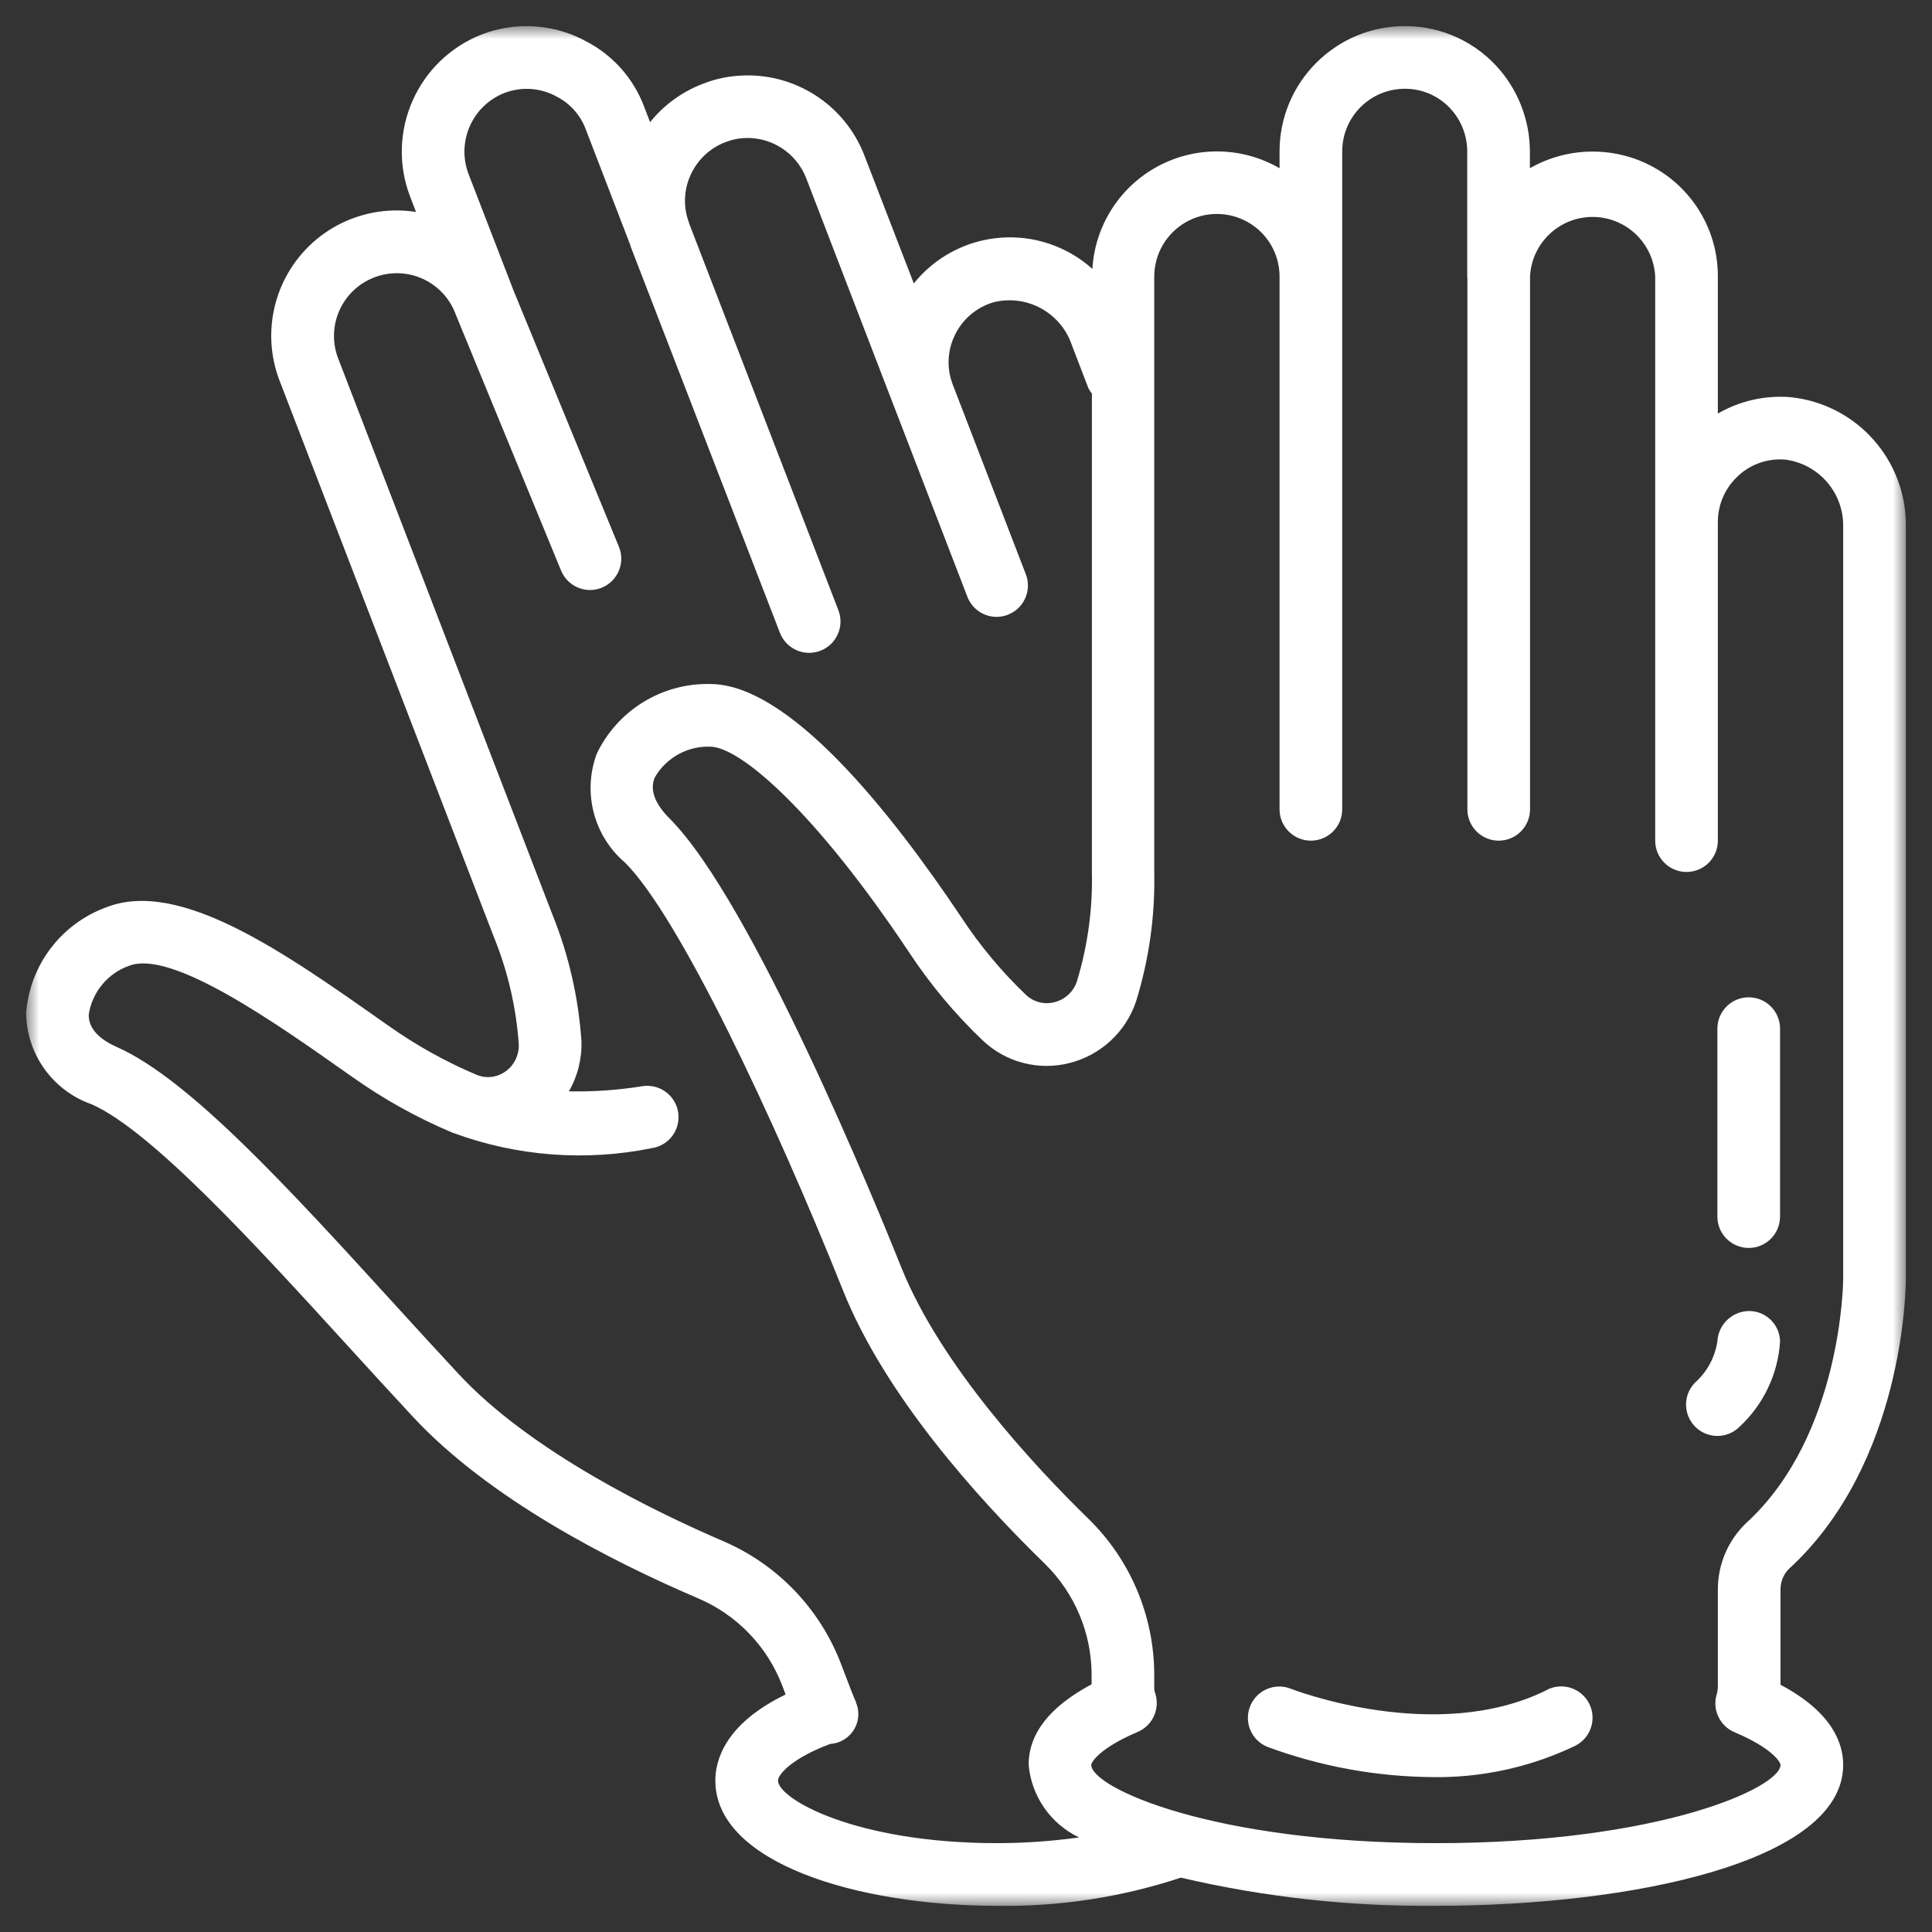 <?xml version="1.0" encoding="UTF-8"?> <svg xmlns="http://www.w3.org/2000/svg" viewBox="0 0 74.00 74.00" data-guides="{&quot;vertical&quot;:[],&quot;horizontal&quot;:[]}"><rect x="0" y="0" width="74.00" height="74.00" fill="#333333" stroke="none"/><mask x="0.998" y="1" width="72" height="72" data-from-defs="true" maskUnits="userSpaceOnUse" maskContentUnits="userSpaceOnUse" id="tSvg89f6f270a6"><path fill="white" width="72" height="72" id="tSvg14db5b362a3" title="Rectangle 3" fill-opacity="1" stroke="none" stroke-opacity="1" d="M0.998 1H72.998V73H0.998Z"></path></mask><path fill="white" stroke="none" fill-opacity="1" stroke-width="1" stroke-opacity="1" id="tSvg11caf0e3cac" title="Path 102" d="M68.558 15.211C67.595 15.137 66.633 15.356 65.798 15.84C65.798 14.093 65.798 12.346 65.798 10.599C65.808 8.504 64.448 6.648 62.447 6.025C61.161 5.624 59.768 5.775 58.598 6.442C58.598 6.228 58.598 6.014 58.598 5.8C58.595 4.673 58.2 3.584 57.481 2.717C56.575 1.626 55.229 0.996 53.81 1C51.16 1 49.01 3.149 49.01 5.8C49.01 6.014 49.01 6.229 49.01 6.444C47.574 5.612 45.81 5.584 44.348 6.37C42.887 7.156 41.938 8.644 41.841 10.3C40.875 9.433 39.595 9.001 38.301 9.106C37.008 9.211 35.814 9.844 35.001 10.856C34.371 9.226 33.742 7.596 33.112 5.965C32.363 4.003 30.42 2.759 28.324 2.899C27.841 2.928 27.366 3.033 26.916 3.212C26.125 3.514 25.429 4.02 24.9 4.679C24.823 4.479 24.746 4.279 24.669 4.079C24.271 3.023 23.504 2.147 22.509 1.615C21.269 0.916 19.782 0.808 18.453 1.319C15.99 2.285 14.764 5.055 15.707 7.528C15.783 7.725 15.859 7.922 15.935 8.119C14.238 7.852 12.529 8.512 11.451 9.85C10.374 11.187 10.093 12.998 10.715 14.599C13.446 21.689 16.178 28.78 18.909 35.871C19.444 37.181 19.768 38.568 19.869 39.979C19.893 40.401 19.696 40.806 19.35 41.047C19.028 41.273 18.614 41.318 18.252 41.167C17.059 40.662 15.923 40.029 14.867 39.279C14.827 39.251 14.787 39.224 14.747 39.196C10.889 36.476 6.899 33.658 4.079 34.748C2.347 35.377 1.143 36.961 1 38.799C1.018 40.381 2.025 41.782 3.52 42.301C5.822 43.328 9.809 47.701 13.326 51.556C14.166 52.476 14.997 53.386 15.799 54.248C18.708 57.391 23.369 59.78 26.767 61.232C28.231 61.863 29.38 63.057 29.955 64.544C30 64.664 30.046 64.784 30.091 64.903C27.783 66.023 27.399 67.408 27.399 68.198C27.399 71.348 32.831 72.997 38.199 72.997C40.586 73.033 42.963 72.668 45.229 71.918C48.431 72.667 51.711 73.03 54.998 72.997C62.511 72.997 70.598 71.308 70.598 67.598C70.598 66.748 70.157 65.569 68.198 64.531C68.198 63.325 68.198 62.12 68.198 60.914C68.187 60.609 68.302 60.313 68.516 60.096C72.947 56.042 72.998 49.284 72.998 48.998C72.998 39.398 72.998 29.799 72.998 20.199C73.045 17.633 71.112 15.461 68.558 15.211ZM38.199 70.597C32.743 70.597 29.799 68.895 29.799 68.198C29.799 67.976 30.305 67.358 31.802 66.795C31.992 66.784 32.177 66.725 32.338 66.623C32.816 66.325 33.005 65.724 32.785 65.206C32.785 65.196 32.785 65.187 32.785 65.177C32.785 65.162 32.766 65.151 32.76 65.136C32.746 65.096 32.729 65.056 32.71 65.017C32.621 64.803 32.531 64.568 32.443 64.334C32.363 64.124 32.283 63.915 32.203 63.705C31.394 61.608 29.776 59.925 27.713 59.035C25.109 57.916 20.319 55.598 17.56 52.621C16.759 51.762 15.935 50.857 15.101 49.944C11.068 45.522 7.259 41.345 4.493 40.111C3.755 39.787 3.388 39.366 3.399 38.858C3.531 37.998 4.127 37.279 4.948 36.99C6.57 36.369 10.498 39.137 13.367 41.161C13.407 41.189 13.447 41.217 13.487 41.244C14.668 42.084 15.937 42.793 17.271 43.358C17.294 43.368 17.317 43.379 17.34 43.389C17.343 43.389 17.346 43.389 17.349 43.389C19.787 44.291 22.428 44.494 24.975 43.975C25.399 43.909 25.755 43.621 25.909 43.222C26.063 42.821 25.992 42.369 25.723 42.036C25.454 41.702 25.027 41.538 24.603 41.604C23.673 41.754 22.732 41.82 21.79 41.801C22.128 41.215 22.294 40.547 22.27 39.871C22.157 38.199 21.778 36.556 21.148 35.003C18.416 27.912 15.684 20.821 12.953 13.73C12.724 13.136 12.741 12.475 12.999 11.893C13.258 11.311 13.737 10.855 14.331 10.627C14.926 10.397 15.588 10.412 16.171 10.67C16.754 10.928 17.21 11.407 17.439 12.002C17.442 12.006 17.444 12.01 17.447 12.014C17.447 12.018 17.447 12.022 17.447 12.025C18.794 15.302 20.142 18.578 21.49 21.854C21.675 22.304 22.113 22.598 22.599 22.599C22.755 22.599 22.91 22.568 23.054 22.508C23.664 22.256 23.956 21.559 23.708 20.948C22.363 17.678 21.018 14.409 19.674 11.139C19.099 9.649 18.524 8.16 17.948 6.67C17.476 5.432 18.088 4.045 19.321 3.561C19.986 3.305 20.731 3.362 21.35 3.716C21.847 3.977 22.231 4.412 22.43 4.937C23.003 6.424 23.575 7.912 24.147 9.4C24.147 9.407 24.147 9.415 24.147 9.422C26.056 14.361 27.965 19.3 29.873 24.239C30.113 24.858 30.808 25.164 31.426 24.924C32.044 24.685 32.351 23.99 32.112 23.372C30.206 18.434 28.301 13.497 26.396 8.56C26.396 8.555 26.396 8.549 26.396 8.544C26.394 8.538 26.391 8.532 26.389 8.526C26.167 7.939 26.187 7.287 26.446 6.714C26.708 6.125 27.194 5.666 27.797 5.44C28.015 5.354 28.246 5.303 28.48 5.289C29.53 5.224 30.5 5.847 30.88 6.827C32 9.738 33.12 12.648 34.24 15.559C34.245 15.569 34.249 15.58 34.253 15.59C35.186 18.013 36.119 20.435 37.053 22.858C37.231 23.322 37.676 23.627 38.173 23.628C38.32 23.627 38.466 23.6 38.603 23.546C39.221 23.308 39.53 22.614 39.292 21.996C38.359 19.573 37.425 17.15 36.492 14.727C36.489 14.72 36.487 14.712 36.484 14.705C36.264 14.121 36.285 13.474 36.541 12.905C36.824 12.263 37.376 11.778 38.049 11.579C39.319 11.258 40.623 11.964 41.049 13.204C41.261 13.756 41.473 14.308 41.685 14.861C41.722 14.937 41.768 15.009 41.822 15.074C41.822 21.182 41.822 27.29 41.822 33.398C41.855 34.815 41.662 36.228 41.249 37.583C41.12 37.983 40.793 38.287 40.385 38.387C39.997 38.487 39.585 38.38 39.295 38.104C38.36 37.211 37.53 36.214 36.82 35.133C34.092 31.057 30.219 26.199 27.195 26.199C25.352 26.16 23.658 27.202 22.86 28.863C22.304 30.347 22.739 32.021 23.947 33.047C26.008 35.11 29.626 42.767 32.297 49.446C33.892 53.419 37.379 57.324 40.025 59.901C41.167 61.022 41.81 62.554 41.811 64.154C41.811 64.274 41.811 64.394 41.811 64.513C40.209 65.367 39.399 66.398 39.399 67.598C39.506 68.801 40.241 69.858 41.331 70.378C40.293 70.522 39.246 70.595 38.199 70.597ZM70.598 48.998C70.598 49.057 70.556 54.977 66.891 58.328C66.183 59.001 65.787 59.937 65.798 60.914C65.798 62.142 65.798 63.37 65.798 64.597C65.797 64.703 65.781 64.808 65.75 64.909C65.58 65.493 65.876 66.112 66.437 66.349C67.885 66.959 68.198 67.497 68.198 67.598C68.198 68.469 63.573 70.597 54.998 70.597C46.424 70.597 41.798 68.469 41.798 67.598C41.798 67.498 42.115 66.958 43.574 66.338C44.157 66.091 44.448 65.434 44.24 64.837C44.216 64.758 44.206 64.678 44.21 64.597C44.21 64.448 44.21 64.301 44.21 64.153C44.208 61.906 43.304 59.754 41.699 58.182C39.67 56.204 36.039 52.322 34.525 48.551C33.598 46.236 28.816 34.522 25.645 31.349C25.075 30.778 24.883 30.25 25.078 29.78C25.512 29.026 26.326 28.572 27.195 28.599C28.338 28.599 31.209 31.06 34.812 36.465C35.624 37.698 36.574 38.836 37.643 39.854C38.528 40.691 39.779 41.017 40.959 40.718C42.157 40.419 43.12 39.529 43.513 38.358C44.011 36.753 44.246 35.079 44.21 33.398C44.21 25.799 44.21 18.199 44.21 10.599C44.209 9.742 44.665 8.949 45.406 8.519C46.148 8.088 47.063 8.087 47.806 8.514C48.55 8.941 49.009 9.733 49.01 10.59C49.01 17.393 49.01 24.196 49.01 30.999C49.01 31.662 49.547 32.199 50.21 32.199C50.873 32.199 51.41 31.662 51.41 30.999C51.41 22.599 51.41 14.199 51.41 5.8C51.41 4.474 52.485 3.4 53.81 3.4C54.514 3.397 55.182 3.708 55.633 4.248C55.998 4.683 56.198 5.232 56.198 5.8C56.198 7.399 56.198 8.999 56.198 10.599C56.198 10.61 56.204 10.619 56.204 10.629C56.204 17.419 56.204 24.209 56.204 30.999C56.204 31.662 56.742 32.199 57.404 32.199C58.067 32.199 58.604 31.662 58.604 30.999C58.604 24.192 58.604 17.386 58.604 10.58C58.673 9.303 59.731 8.304 61.01 8.309C62.289 8.315 63.339 9.322 63.398 10.599C63.398 17.799 63.398 24.999 63.398 32.199C63.398 32.861 63.935 33.398 64.598 33.398C65.261 33.398 65.798 32.861 65.798 32.199C65.798 28.129 65.798 24.058 65.798 19.988C65.798 19.354 66.051 18.746 66.501 18.299C66.992 17.8 67.68 17.544 68.378 17.604C69.674 17.771 70.633 18.893 70.598 20.199C70.598 29.799 70.598 39.398 70.598 48.998Z" mask="url(#tSvg89f6f270a6)"></path><path fill="white" stroke="none" fill-opacity="1" stroke-width="1" stroke-opacity="1" id="tSvg13f61b2f4b7" title="Path 103" d="M66.98 38.199C66.317 38.199 65.78 38.736 65.78 39.399C65.78 41.799 65.78 44.199 65.78 46.598C65.78 47.261 66.317 47.799 66.98 47.799C67.642 47.799 68.18 47.261 68.18 46.598C68.18 44.199 68.18 41.799 68.18 39.399C68.18 38.736 67.642 38.199 66.98 38.199Z" mask="url(#tSvg89f6f270a6)"></path><path fill="white" stroke="none" fill-opacity="1" stroke-width="1" stroke-opacity="1" id="tSvge9e28afb4d" title="Path 104" d="M67.01 50.215C66.358 50.213 65.818 50.72 65.78 51.371C65.691 51.98 65.39 52.539 64.932 52.95C64.628 53.253 64.51 53.695 64.621 54.109C64.731 54.523 65.055 54.847 65.469 54.958C65.883 55.069 66.325 54.951 66.628 54.648C67.541 53.802 68.096 52.64 68.18 51.398C68.178 50.751 67.658 50.224 67.01 50.215Z" mask="url(#tSvg89f6f270a6)"></path><path fill="white" stroke="none" fill-opacity="1" stroke-width="1" stroke-opacity="1" id="tSvgb4c0744f29" title="Path 105" d="M59.262 64.724C55.015 66.849 49.498 64.705 49.443 64.683C48.827 64.437 48.129 64.737 47.883 65.353C47.636 65.968 47.936 66.667 48.552 66.912C50.571 67.658 52.704 68.048 54.856 68.067C56.751 68.098 58.626 67.687 60.335 66.867C60.928 66.571 61.168 65.85 60.872 65.257C60.576 64.664 59.855 64.423 59.262 64.719C59.262 64.721 59.262 64.722 59.262 64.724Z" mask="url(#tSvg89f6f270a6)"></path><defs></defs></svg> 